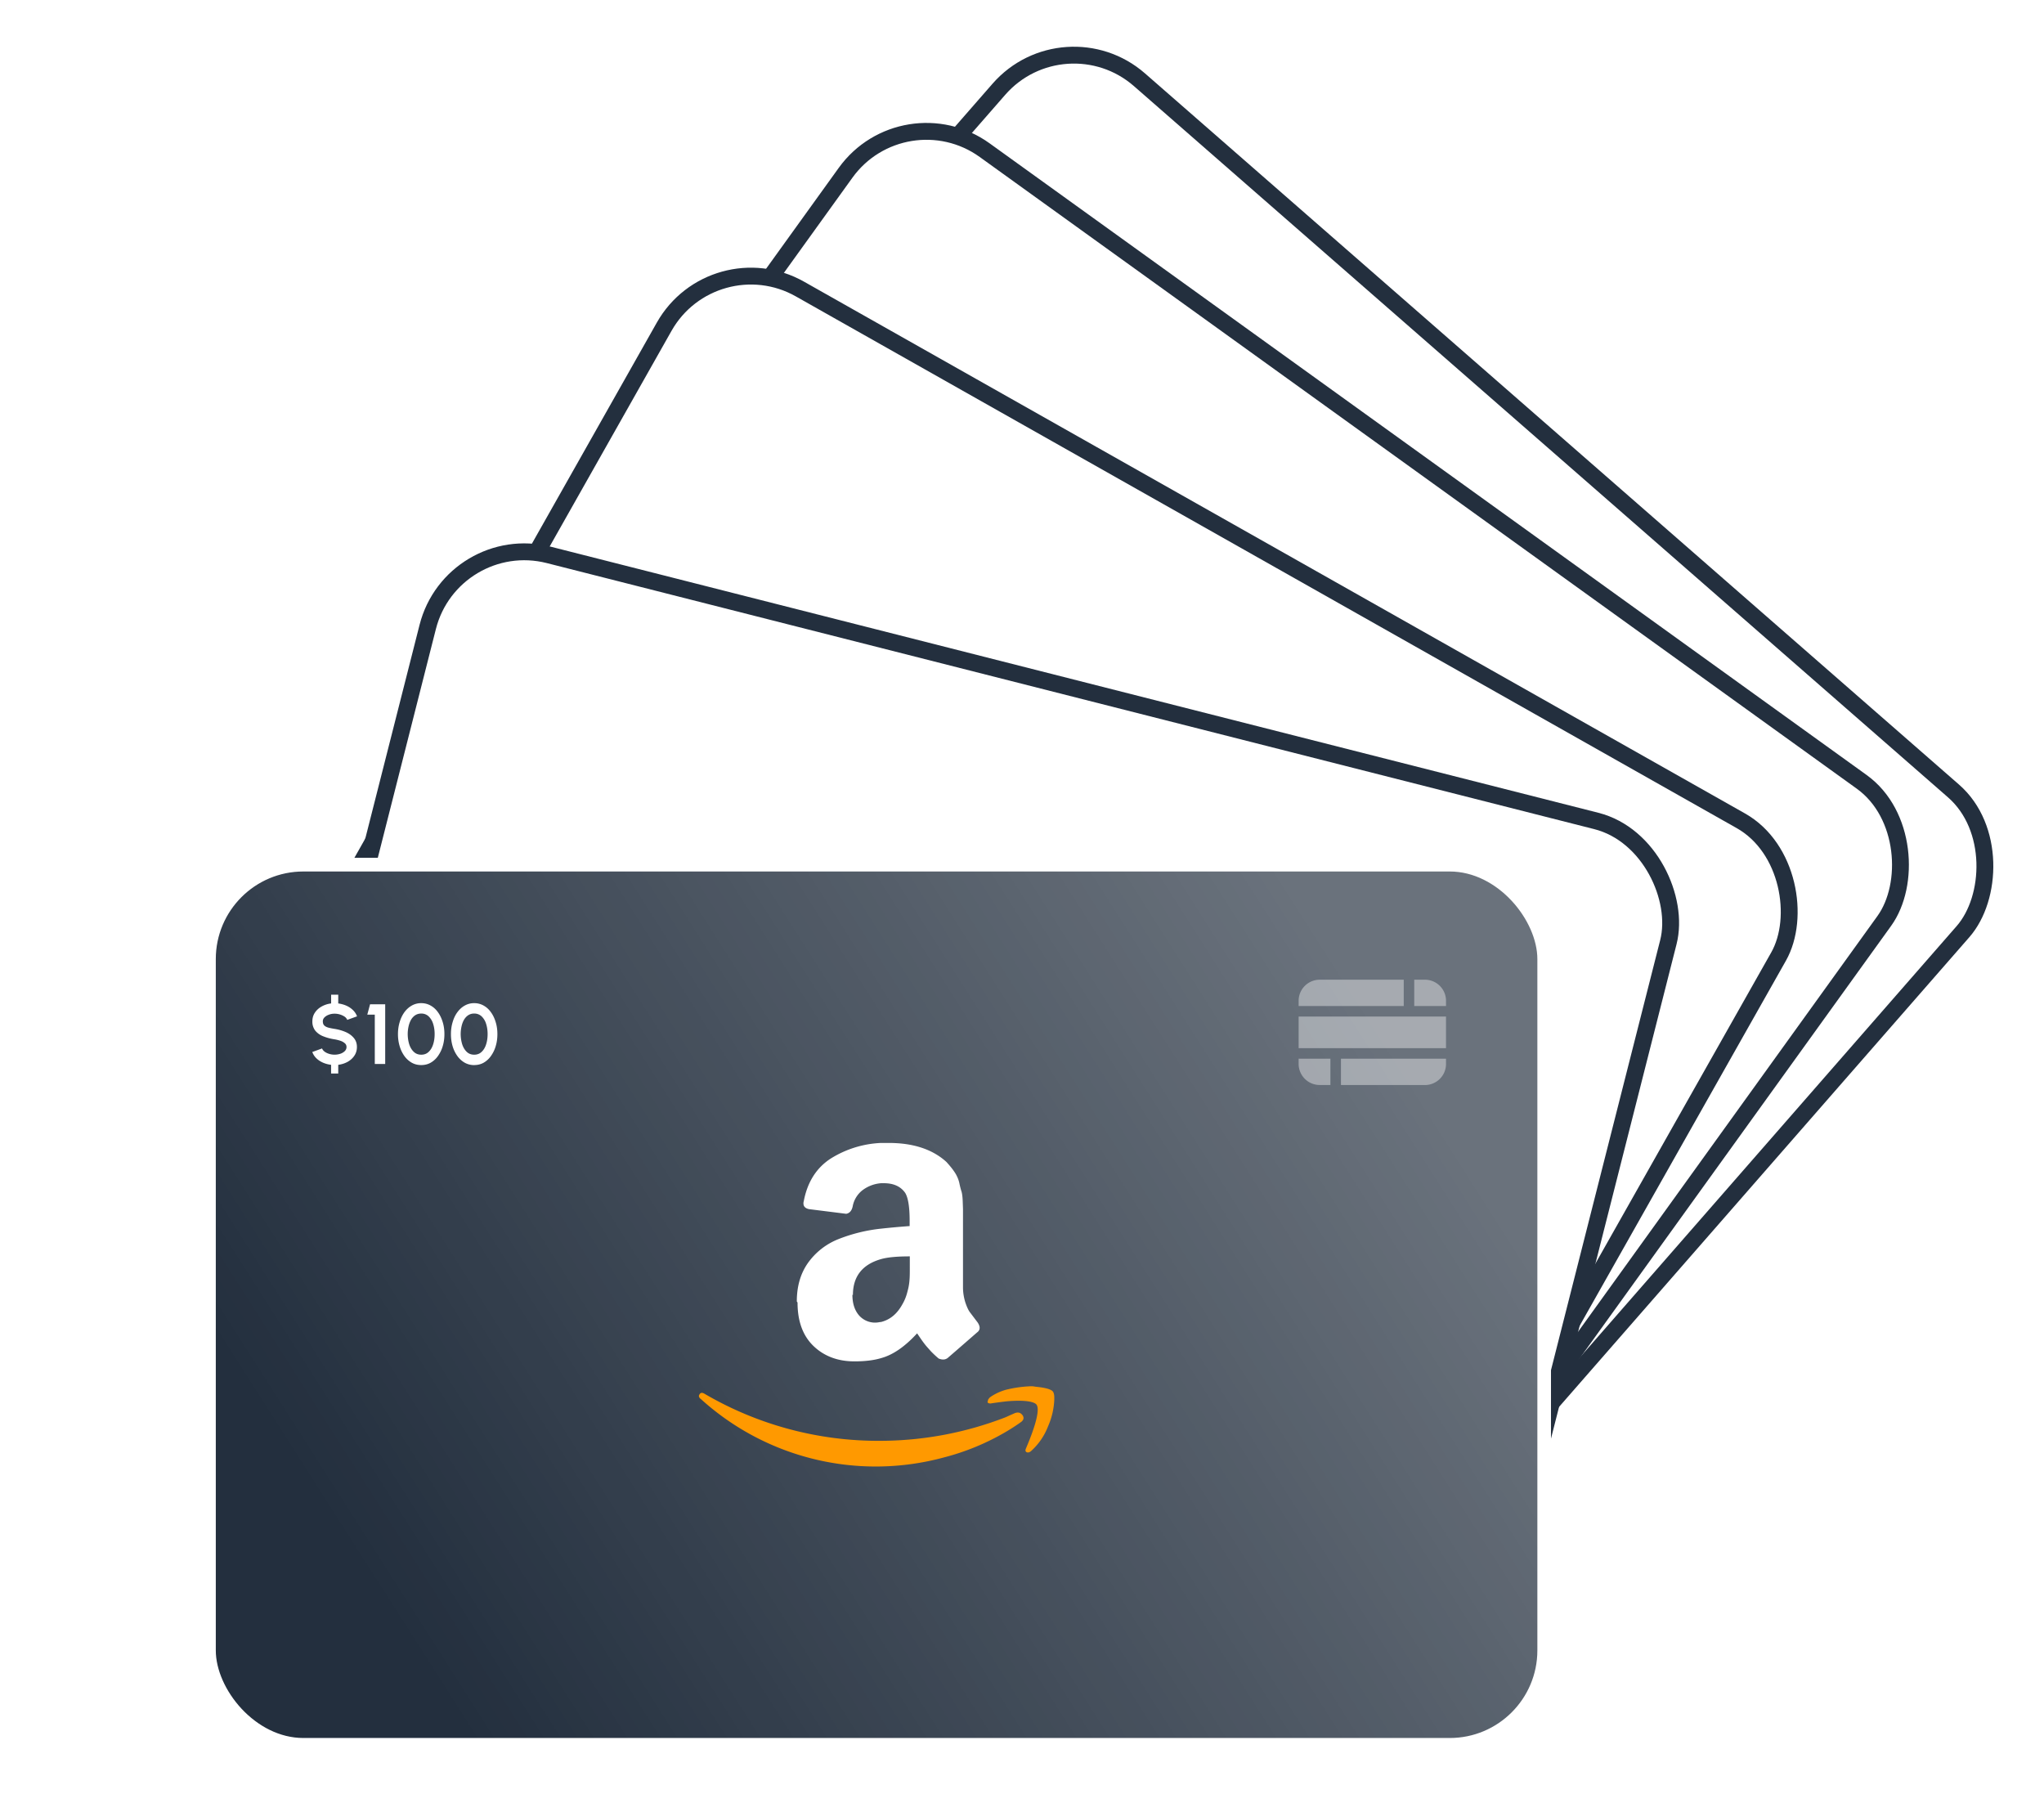 <?xml version="1.0" encoding="utf-8"?>
<svg xmlns="http://www.w3.org/2000/svg" width="485" height="430" fill="none">
  <rect x="252.57" y="3.37" width="303.77" height="199.9" rx="23.64" transform="rotate(41.14 252.57 3.37)" fill="#fff" stroke="#232F3E" stroke-width="4"/>
  <rect x="214.46" y="21.81" width="303.73" height="199.87" rx="23.64" transform="rotate(35.76 214.46 21.8)" fill="#fff" stroke="#232F3E" stroke-width="4"/>
  <rect x="169.22" y="56.94" width="303.73" height="199.87" rx="23.64" transform="rotate(29.47 169.22 56.94)" fill="#fff" stroke="#232F3E" stroke-width="4"/>
  <rect x="107.31" y="125.83" width="303.73" height="199.87" rx="23.64" transform="rotate(14.25 107.3 125.83)" fill="#fff" stroke="#232F3E" stroke-width="4"/>
  <g filter="url(#a)">
    <g clip-path="url(#b)">
      <path d="M48 203.55a24 24 0 0 1 24-24h272a24 24 0 0 1 24 24v164a24 24 0 0 1-24 24H72a24 24 0 0 1-24-24v-164Z" fill="#fff"/>
      <rect x="49.6" y="181.16" width="316.79" height="208.79" rx="22.39" fill="#232F3E"/>
      <rect x="49.6" y="181.16" width="316.79" height="208.79" rx="22.39" fill="url(#c)" fill-opacity=".4" style="mix-blend-mode:hard-light"/>
      <path d="M189.07 284.74c0-3.53.86-6.54 2.6-9.04a16.15 16.15 0 0 1 7.19-5.68 38.48 38.48 0 0 1 10.22-2.52 184 184 0 0 1 6.76-.61v-1.3c0-3.27-.37-5.47-1.06-6.58-1.07-1.52-2.74-2.29-5.06-2.29h-.64a8.38 8.38 0 0 0-4.37 1.62 6.27 6.27 0 0 0-2.38 3.86c-.22 1.04-.73 1.63-1.54 1.78l-8.85-1.11c-.86-.2-1.3-.63-1.3-1.36 0-.17.02-.32.08-.54.86-4.52 3-7.9 6.4-10.1a24.46 24.46 0 0 1 11.9-3.7h1.9c5.8 0 10.4 1.53 13.67 4.53.48.54.94 1.06 1.42 1.69.42.58.79 1.11 1 1.58.25.48.53 1.16.68 2 .2.9.37 1.48.48 1.8.1.37.22 1.05.26 2.15l.07 1.95v18.54c0 1.32.22 2.52.57 3.64.38 1.1.75 1.89 1.12 2.35l1.8 2.38c.31.48.46.9.46 1.26 0 .42-.2.8-.63 1.1-4.22 3.69-6.54 5.69-6.9 6-.57.48-1.31.54-2.2.17a23.83 23.83 0 0 1-1.86-1.74l-1.08-1.22c-.4-.48-.77-.98-1.13-1.49l-1.04-1.52c-2.86 3.12-5.65 5.06-8.44 5.85-1.73.53-3.85.8-6.43.8-3.9 0-7.17-1.2-9.7-3.63-2.53-2.43-3.8-5.86-3.8-10.33l-.18-.26v-.03Zm13.19-1.54c0 2 .5 3.58 1.5 4.8a5.05 5.05 0 0 0 4.73 1.72c.2-.04.4-.07.6-.08 2.15-.56 3.78-1.94 4.99-4.13.59-.99 1-2.04 1.27-3.2.32-1.12.42-2.07.47-2.81.06-.69.06-1.9.06-3.53v-1.89c-2.95 0-5.22.2-6.76.63-4.47 1.26-6.74 4.1-6.74 8.53l-.12-.06v.02Z" fill="#fff"/>
      <path d="M166.01 306.78c.25-.4.65-.42 1.22-.07a81.59 81.59 0 0 0 41.7 11.13 82.67 82.67 0 0 0 29.7-5.6l1.1-.5 1.03-.45c.8-.31 1.37-.16 1.85.45.43.6.32 1.19-.42 1.7a47.8 47.8 0 0 1-3.53 2.28 57.23 57.23 0 0 1-14.72 6.07A61.79 61.79 0 0 1 166.38 308c-.36-.26-.54-.53-.54-.78 0-.16.07-.3.17-.44Z" fill="#F90"/>
      <path d="M234.92 307.5c-.2.21-.36.4-.47.6l-.02.01v.2c-.06.13-.08.17-.08.24-.06.1-.03.17.08.26.1.11.31.17.63.17 1.04-.17 2.24-.32 3.51-.48a33.2 33.2 0 0 1 3.05-.17c2.38 0 3.8.33 4.31.9.2.27.3.7.3 1.21 0 1.75-.93 4.85-2.82 9.28-.16.42-.1.68.22.83.1.05.2.05.31.05.2 0 .44-.1.7-.32a15.28 15.28 0 0 0 4.05-5.9 17.38 17.38 0 0 0 1.47-6.3v-.54c0-.57-.1-1.06-.32-1.38-.44-.56-1.84-.94-4.12-1.15-.46-.1-.94-.15-1.44-.1-1.91.09-3.81.37-5.67.84-1.32.38-2.57.97-3.7 1.76Z" fill="#F90"/>
      <rect x="49.6" y="181.16" width="316.79" height="208.79" rx="22.39" stroke="#fff" stroke-width="3.21"/>
      <path d="M79.4 216.5c-.47 0-.93.07-1.36.24a2.8 2.8 0 0 0-1.04.63c-.27.27-.4.58-.4.93 0 .45.12.8.37 1.02.25.24.6.4 1.02.51.42.1.9.2 1.42.28.94.15 1.81.4 2.62.75.8.35 1.44.82 1.93 1.41.49.58.73 1.3.73 2.13 0 .77-.2 1.46-.6 2.06-.4.6-.93 1.08-1.6 1.46-.68.37-1.42.61-2.23.71v2.07h-1.7v-2.07a6.75 6.75 0 0 1-1.92-.51c-.6-.27-1.12-.6-1.56-1.03a3.96 3.96 0 0 1-.98-1.5l2.32-.84c.1.27.29.51.58.74.29.22.64.4 1.06.53a4.39 4.39 0 0 0 2.72-.02 2.7 2.7 0 0 0 1.04-.63c.27-.28.4-.6.4-.97s-.14-.67-.42-.9a3.01 3.01 0 0 0-1.06-.58 8.94 8.94 0 0 0-1.33-.33c-1-.15-1.9-.4-2.7-.72a4.61 4.61 0 0 1-1.9-1.34 3.45 3.45 0 0 1-.69-2.23c0-.77.2-1.45.6-2.05.4-.6.94-1.09 1.61-1.46a6.06 6.06 0 0 1 2.24-.72V212h1.69v2.07c.66.09 1.3.26 1.9.52.6.26 1.12.61 1.57 1.04.45.43.78.93.99 1.5l-2.33.84c-.1-.27-.29-.52-.58-.74a4.36 4.36 0 0 0-2.4-.73Zm9.53 11.93v-11.7h-1.78l.66-2.46h3.59v14.16h-2.47Zm11.02.26c-.83 0-1.57-.18-2.25-.56a5.58 5.58 0 0 1-1.75-1.59 7.75 7.75 0 0 1-1.12-2.34c-.27-.89-.4-1.84-.4-2.85s.13-1.96.4-2.84c.26-.9.64-1.68 1.12-2.35.5-.68 1.08-1.2 1.75-1.58a4.45 4.45 0 0 1 2.25-.58c.82 0 1.57.2 2.24.58.68.38 1.25.9 1.73 1.58.49.67.86 1.46 1.13 2.35.27.88.4 1.83.4 2.84 0 1.01-.13 1.96-.4 2.85a7.74 7.74 0 0 1-1.13 2.34 5.38 5.38 0 0 1-1.73 1.59c-.67.38-1.42.56-2.24.56Zm0-2.46c.72 0 1.32-.23 1.79-.7.47-.45.82-1.05 1.05-1.8.23-.73.34-1.53.34-2.38 0-.9-.12-1.71-.36-2.45a4.09 4.09 0 0 0-1.07-1.77 2.47 2.47 0 0 0-1.75-.66c-.55 0-1.02.14-1.43.4-.4.27-.73.63-1 1.09-.25.46-.45.98-.58 1.57a8.42 8.42 0 0 0 .15 4.2c.24.75.6 1.35 1.07 1.8.48.47 1.07.7 1.79.7Zm12.56 2.47c-.82 0-1.57-.2-2.24-.57a5.57 5.57 0 0 1-1.75-1.59 7.77 7.77 0 0 1-1.13-2.34c-.26-.89-.39-1.84-.39-2.85s.13-1.96.4-2.84c.26-.9.63-1.68 1.12-2.35.5-.68 1.07-1.2 1.75-1.58a4.45 4.45 0 0 1 2.25-.58c.82 0 1.57.2 2.24.58.68.38 1.25.9 1.73 1.58.49.67.86 1.46 1.13 2.35.27.88.4 1.83.4 2.84 0 1.01-.13 1.96-.4 2.85a7.77 7.77 0 0 1-1.13 2.34 5.38 5.38 0 0 1-1.73 1.59c-.67.38-1.42.56-2.25.56Zm0-2.47c.73 0 1.32-.23 1.8-.7.47-.45.82-1.05 1.05-1.8.23-.73.34-1.53.34-2.38 0-.9-.12-1.71-.36-2.45a4.1 4.1 0 0 0-1.07-1.77 2.48 2.48 0 0 0-1.75-.66 2.5 2.5 0 0 0-1.43.4c-.4.27-.73.63-1 1.09-.26.46-.45.98-.58 1.57a8.43 8.43 0 0 0 .15 4.2c.24.75.6 1.35 1.06 1.8.48.47 1.08.7 1.8.7Z" fill="#fff"/>
      <path fill-rule="evenodd" clip-rule="evenodd" d="M335.57 214.69h7.54v-1.25a5 5 0 0 0-5-5h-2.54v6.25Zm-2.5-6.25h-19.93a5 5 0 0 0-5 5v1.25h24.94v-6.25Zm-24.93 8.75v7.49h34.97v-7.5h-34.97Zm0 9.99h7.54v6.24h-2.54a5 5 0 0 1-5-5v-1.24Zm10.04 6.24v-6.24h24.93v1.25a5 5 0 0 1-5 5h-19.93Z" fill="#fff" fill-opacity=".4"/>
    </g>
  </g>
  <defs>
    <linearGradient id="c" x1="-125.66" y1="502.08" x2="323.54" y2="215.77" gradientUnits="userSpaceOnUse">
      <stop offset=".49" stop-color="#fff" stop-opacity="0"/>
      <stop offset="1" stop-color="#fff" stop-opacity=".8"/>
    </linearGradient>
    <clipPath id="b">
      <path d="M48 203.55a24 24 0 0 1 24-24h272a24 24 0 0 1 24 24v164a24 24 0 0 1-24 24H72a24 24 0 0 1-24-24v-164Z" fill="#fff"/>
    </clipPath>
    <filter id="a" x="0" y="155.55" width="416" height="308" filterUnits="userSpaceOnUse" color-interpolation-filters="sRGB">
      <feFlood flood-opacity="0" result="BackgroundImageFix"/>
      <feColorMatrix in="SourceAlpha" values="0 0 0 0 0 0 0 0 0 0 0 0 0 0 0 0 0 0 127 0" result="hardAlpha"/>
      <feMorphology radius="32" in="SourceAlpha" result="effect1_dropShadow_1939:78492"/>
      <feOffset dy="24"/>
      <feGaussianBlur stdDeviation="40"/>
      <feColorMatrix values="0 0 0 0 0.008 0 0 0 0 0.337 0 0 0 0 0.741 0 0 0 0.32 0"/>
      <feBlend in2="BackgroundImageFix" result="effect1_dropShadow_1939:78492"/>
      <feBlend in="SourceGraphic" in2="effect1_dropShadow_1939:78492" result="shape"/>
    </filter>
  </defs>
</svg>